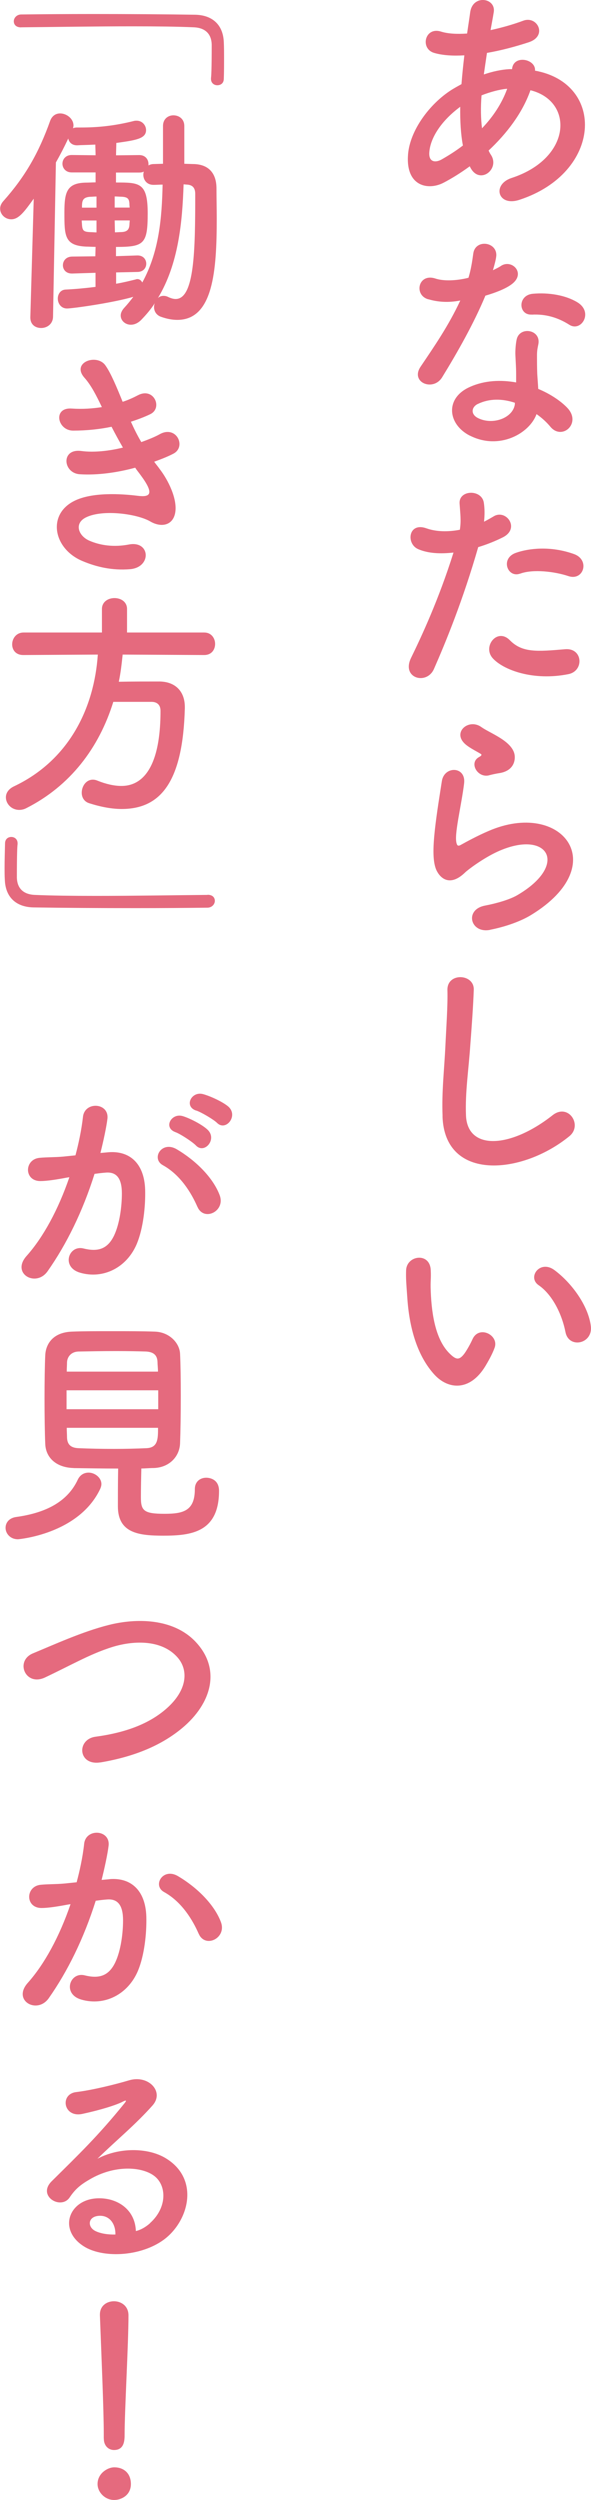 <?xml version="1.0" encoding="UTF-8"?><svg id="_レイヤー_2" xmlns="http://www.w3.org/2000/svg" viewBox="0 0 90.39 381.77"><defs><style>.cls-1{fill:#e56a7e;}</style></defs><g id="_レイヤー_1-2"><path class="cls-1" d="M71.84,25.4c-1.37,1-2.74,1.85-4.03,2.52-2.29,1.18-5.81.59-5.4-4.37.3-3.63,3.26-7.66,6.62-9.81.48-.3,1-.59,1.55-.89.11-1.41.26-2.89.44-4.4-1.78.11-3.37,0-4.62-.37-2.18-.63-1.44-4.03,1.04-3.26,1.04.33,2.44.41,4,.3.15-1.07.33-2.18.48-3.29.41-2.74,4-2.15,3.59.07-.15.93-.33,1.85-.48,2.7,1.7-.37,3.41-.85,5-1.44,2.15-.81,3.77,2.33.85,3.29-2.04.67-4.25,1.26-6.4,1.63-.18,1.18-.33,2.26-.48,3.29,1.29-.44,2.63-.74,3.88-.81h.44v-.07c.26-2.18,3.66-1.48,3.51.3,10.81,1.96,10.25,15.58-2.37,19.72-3.33,1.11-4.26-2.33-1.22-3.33,9.21-3,9.58-11.73,2.89-13.4-1.22,3.48-3.63,6.62-6.4,9.21.11.26.26.52.41.74,1.29,2.15-1.78,4.51-3.18,1.89l-.11-.22ZM70.4,16.3c-2.92,2.15-4.59,4.77-4.74,6.96-.11,1.48.89,1.63,1.85,1.11,1.11-.63,2.22-1.33,3.29-2.15-.33-1.74-.44-3.74-.41-5.92ZM77.46,13.56c-1.07.11-2.48.48-3.81,1-.15,1.89-.11,3.55.07,5.03,1.67-1.74,3.03-3.77,3.85-6.03h-.11Z"/><path class="cls-1" d="M65.51,45.71c-2.26-.63-1.55-4.03,1.07-3.18,1.22.41,3.14.37,5.07-.11.37-1.22.56-2.41.74-3.74.33-2.18,3.59-1.78,3.52.33-.04.55-.26,1.37-.52,2.26.44-.22.85-.41,1.18-.63,1.67-1.18,4,1.11,1.63,2.81-.92.67-2.44,1.26-3.96,1.7-1.74,4.18-4.25,8.62-6.62,12.47-1.37,2.22-4.92.78-3.29-1.63,2.07-3.07,4.26-6.22,6.07-10.1-1.89.37-3.48.22-4.88-.19ZM71.88,66.54c-3.44-1.74-3.85-5.74-.04-7.44,2.29-1.04,4.81-1.11,7.1-.7v-1.3c0-.93-.07-1.85-.11-2.78-.04-.74.04-1.78.19-2.48.44-2.04,3.7-1.55,3.33.67-.11.56-.22.96-.22,1.74,0,.85,0,1.78.04,2.85.04.7.11,1.48.15,2.29,1.96.81,3.59,1.96,4.51,2.96,2.11,2.33-.89,4.96-2.66,2.81-.56-.67-1.26-1.33-2.11-1.92-1.07,2.96-5.7,5.55-10.18,3.29ZM73.06,61.69c-1,.52-1.07,1.59.04,2.15,2.22,1.11,5.22.04,5.62-1.96.04-.11,0-.26.04-.37-1.89-.63-3.89-.7-5.7.19ZM81.31,48.04c-2.04.11-2.18-2.96.18-3.18,2.44-.22,5.03.22,6.81,1.3,2.52,1.52.59,4.59-1.22,3.44-1.74-1.11-3.63-1.67-5.77-1.55Z"/><path class="cls-1" d="M66.36,102.18c-1.11,2.48-5.03,1.41-3.48-1.74,1.59-3.26,4.22-8.88,6.48-16.06-1.96.22-3.85.15-5.4-.52-1.89-.81-1.52-4.18,1.26-3.18,1.55.55,3.37.55,5.11.22.22-1.37.07-2.37-.04-4-.15-2.11,3.33-2.22,3.7-.19.15.93.15,1.92.04,2.96.52-.26.96-.52,1.41-.78,1.92-1.26,4.22,1.81,1.44,3.18-1.04.52-2.37,1.07-3.74,1.48-2.33,8.1-4.96,14.5-6.77,18.61ZM75.35,100.51c-1.59-1.78.7-4.7,2.63-2.74,1.89,1.92,4.14,1.74,8.47,1.37,2.7-.22,2.92,3.33.48,3.81-5.37,1.07-9.95-.63-11.58-2.44ZM79.54,87.6c-1.92.7-3.07-2.33-.63-3.18,1.89-.67,5.25-1.11,8.88.19,2.48.89,1.48,4.14-.85,3.37-2.07-.7-5.44-1.11-7.4-.37Z"/><path class="cls-1" d="M74.95,142c-3,.59-3.96-3.07-.81-3.7,1.92-.37,3.81-.93,4.96-1.59,4.07-2.37,5.18-4.92,4.4-6.4-.78-1.48-3.48-2.04-7.4-.26-2.18,1-4.51,2.74-4.96,3.18-2.18,2.11-3.66,1.07-4.33-.22-.67-1.3-.59-3.59-.3-6.29.3-2.7.78-5.55,1.07-7.44.37-2.37,3.74-2.29,3.4.37-.18,1.55-.59,3.63-.89,5.4-.3,1.81-.48,3.18-.22,3.85.11.3.3.3.63.11.74-.41,2.48-1.37,4.22-2.11,11.17-4.85,19.06,5.14,6.55,12.8-1.55.96-3.88,1.81-6.33,2.29ZM74.8,118.4c-1.78.44-3.11-1.92-1.55-2.78.19-.11.55-.3.3-.48-.78-.48-2.04-1.07-2.63-1.74-1.59-1.74.85-3.7,2.7-2.37.67.48,1.92,1.04,3,1.74s2.04,1.59,2.11,2.7c.07,1.07-.48,2.29-2.33,2.59-.48.07-1,.18-1.59.33Z"/><path class="cls-1" d="M67.69,170.48c-.15-3.89.26-7.03.44-10.95.11-2.41.37-6.03.3-8.33-.07-2.74,4.11-2.52,4.03-.07-.07,2.33-.33,5.85-.52,8.33-.26,3.92-.81,7.29-.67,10.88.22,5.4,6.81,5.03,13.25-.04,2.4-1.89,4.66,1.52,2.55,3.22-7.22,5.88-19.06,6.96-19.39-3.03Z"/><path class="cls-1" d="M66.47,209.95c-2.66-2.89-3.88-7.18-4.18-11.84-.15-2.11-.22-2.78-.18-4.11.07-2.33,3.66-2.81,3.77-.04.07,1.44-.07,1.52,0,3.22.15,3.89.85,7.55,2.92,9.55.96.93,1.44,1.04,2.26-.07.44-.63.96-1.59,1.22-2.18,1-2.15,4.07-.59,3.37,1.33-.37,1.04-1.04,2.18-1.44,2.85-2.37,3.85-5.66,3.52-7.73,1.3ZM86.49,203.44c-.59-2.96-2.11-5.81-4.11-7.18-1.78-1.22.22-3.96,2.44-2.29,2.63,1.96,5.18,5.44,5.55,8.58.3,2.7-3.37,3.44-3.88.89Z"/><path class="cls-1" d="M3.22,4.18c-.78,0-1.11-.44-1.11-.93s.41-1,1.07-1.04c3.18-.04,7.03-.07,11.03-.07,5.51,0,11.21.04,15.62.11,2.55.04,4.29,1.44,4.4,4.18.04.89.04,1.67.04,2.44,0,1.04,0,2.04-.04,3.15,0,.7-.48,1-1,1-.48,0-.96-.33-.96-.96v-.15c.04-.22.11-1.26.11-5.11-.04-1.48-.85-2.55-2.74-2.63-2.44-.11-5.77-.15-9.4-.15-5.77,0-12.25.11-16.98.15h-.04Z"/><path class="cls-1" d="M14.58,41.66l-3.52.11h-.07c-.92,0-1.37-.63-1.37-1.26,0-.67.48-1.33,1.44-1.33l3.52-.04.04-1.44c-.52,0-1-.04-1.44-.04-3.33-.15-3.33-1.67-3.33-5.22,0-3.03.33-4.48,3.22-4.55.52,0,1.04-.04,1.55-.04v-1.52h-3.66c-.92,0-1.41-.67-1.41-1.33s.48-1.33,1.41-1.33l3.66.04c0-.59-.04-1.15-.04-1.63-1.26.07-2.26.07-2.74.11h-.07c-.78,0-1.22-.48-1.33-1.04-.59,1.26-1.22,2.48-1.89,3.66l-.44,23.61c-.04,1.07-.92,1.67-1.81,1.67s-1.66-.52-1.66-1.59v-.07l.52-18.09c-1.44,2-2.29,3.15-3.44,3.15-.93,0-1.7-.74-1.7-1.63,0-.37.15-.78.52-1.18,3.29-3.7,5.37-7.29,7.14-12.25.3-.78.89-1.11,1.52-1.11.96,0,2.04.78,2.04,1.85,0,.11-.04.26-.07.41.19-.07.37-.11.59-.11h.63c2.44,0,5-.22,8.1-1,.15-.04.26-.04.41-.04.85,0,1.44.7,1.44,1.44,0,1.33-1.63,1.55-4.55,1.96,0,.55-.04,1.18-.04,1.89l3.55-.04c.96,0,1.41.7,1.41,1.37v.22c.22-.15.52-.22.85-.22l1.37-.04v-5.77c0-1.11.81-1.63,1.59-1.63.85,0,1.67.55,1.67,1.63v5.77l1.29.04c2.29,0,3.63,1.26,3.63,3.74,0,1.44.04,3.03.04,4.59,0,7.88-.52,15.47-6.03,15.47-.78,0-1.59-.15-2.52-.48-.7-.26-1.04-.85-1.04-1.48,0-.19.04-.41.11-.59-.59.93-1.29,1.74-2.07,2.55-.52.52-1.07.74-1.59.74-.85,0-1.55-.63-1.55-1.41,0-.33.15-.74.52-1.15.52-.56.96-1.11,1.41-1.7-3.33.96-9.36,1.78-10.14,1.78-.92,0-1.41-.78-1.41-1.52,0-.67.41-1.33,1.18-1.37,1.48-.07,3.07-.22,4.59-.41v-2.15ZM14.76,33.67h-2.26c0,.26.04.48.04.67.07.89.26,1.07,1.29,1.11.3,0,.63.04.93.04v-1.81ZM14.76,30.01c-.33,0-.67.04-.96.04-1.15.07-1.22.63-1.26,1.29v.37h2.22v-1.7ZM19.8,31.19c-.04-.81-.22-1.11-1.26-1.15-.3,0-.67-.04-1-.04v1.7h2.29l-.04-.52ZM17.54,33.67l.04,1.81c.33,0,.67-.04,1-.04.81-.04,1.18-.33,1.22-1.15,0-.22.04-.41.04-.63h-2.29ZM17.76,41.59v1.74c1.11-.19,2.11-.44,3.04-.67.07-.04.15-.04.22-.04.33,0,.59.22.74.52,2.59-4.7,3-9.92,3.11-14.95-.44,0-.89.04-1.33.04h-.07c-1.04,0-1.55-.78-1.55-1.55,0-.18.04-.33.07-.48-.19.11-.41.15-.7.15h-3.55v1.52c3.59,0,4.85,0,4.85,4.7s-.55,5.14-4.85,5.14v1.41l3.26-.11h.04c.89,0,1.33.63,1.33,1.26s-.44,1.26-1.37,1.26l-3.22.07ZM24.16,45.51c.22-.22.52-.33.85-.33.22,0,.44.04.67.15.44.22.85.33,1.18.33,2.89,0,3-7.4,3-16.06,0-1.04-.55-1.37-1.26-1.41-.18,0-.33-.04-.52-.04-.19,5.77-.78,12.17-3.92,17.35Z"/><path class="cls-1" d="M24.38,71.57c1.33,1.7,2.81,4.66,2.41,6.77-.37,1.92-2.15,2.26-3.81,1.29-1.96-1.15-7.22-1.89-9.81-.63-1.92.93-1.15,2.89.55,3.59,1.63.7,3.7,1,5.99.56,3.29-.63,3.52,3.48.19,3.77-2.74.22-5.14-.33-7.33-1.26-4.37-1.85-5.4-7.03-1.26-9.14,2.74-1.41,7.29-1.11,9.73-.81,2,.26,2.59-.3.45-3.18-.26-.37-.56-.7-.81-1.11-2.7.74-5.77,1.18-8.51,1-2.55-.19-2.89-3.96.26-3.55,1.92.26,4.26,0,6.37-.52-.56-.96-1.15-2.04-1.74-3.18-1.78.37-3.77.59-5.88.59-2.41,0-3.15-3.59-.19-3.37,1.63.11,3.18,0,4.59-.22-.81-1.7-1.63-3.33-2.66-4.48-2.07-2.33,1.85-3.74,3.18-1.92.85,1.18,1.74,3.33,2.66,5.59.92-.3,1.7-.67,2.33-1,2.44-1.29,3.85,1.96,1.89,2.89-.85.41-1.81.78-2.96,1.15.48,1.07,1,2.11,1.59,3.11,1.15-.41,2.11-.81,2.78-1.18,2.59-1.48,4.18,1.92,2.11,2.96-.78.41-1.78.81-2.92,1.22.26.37.55.7.81,1.07Z"/><path class="cls-1" d="M18.76,99.97c-.15,1.41-.3,2.78-.59,4.14,2.04-.04,4.25-.04,6.25-.04,2.41.04,3.85,1.52,3.85,3.89v.19c-.3,11.21-3.66,15.39-9.66,15.39-1.48,0-3.15-.3-5-.89-.78-.26-1.11-.93-1.11-1.59,0-1,.67-2,1.7-2,.22,0,.44.04.7.15,1.29.52,2.55.81,3.66.81,1.81,0,5.99-.78,5.99-11.47,0-1-.63-1.37-1.37-1.37h-5.85c-2.18,7.03-6.59,12.84-13.32,16.24-.37.19-.74.26-1.07.26-1.18,0-2.04-.93-2.04-1.92,0-.63.37-1.26,1.22-1.67,8.47-4,12.29-11.99,12.84-20.13l-11.36.07h-.04c-1.18,0-1.7-.81-1.7-1.63,0-.89.63-1.81,1.74-1.81h11.99v-3.59c0-1.11.96-1.67,1.92-1.67s1.92.55,1.92,1.67v3.59h11.8c1.11,0,1.67.89,1.67,1.74s-.52,1.7-1.67,1.7l-12.51-.07Z"/><path class="cls-1" d="M31.75,136.64c.78,0,1.11.44,1.11.93s-.41,1-1.07,1.04c-3.18.04-7.03.07-11.03.07-5.51,0-11.21-.04-15.62-.11-2.55-.04-4.29-1.44-4.4-4.18-.04-.63-.04-1.22-.04-1.81,0-1.3.04-2.44.07-3.77,0-.7.48-1,.96-1s.96.33.96.96v.15c-.04.22-.11,1.26-.11,5.11.04,1.48.85,2.55,2.74,2.63,2.44.11,5.77.15,9.4.15,5.77,0,12.25-.11,16.98-.15h.04Z"/><path class="cls-1" d="M16.58,175.96c3.11-.26,5.48,1.55,5.62,5.7.07,2.59-.3,5.92-1.26,8.25-1.52,3.66-5.14,5.48-8.7,4.44-2.92-.85-1.74-4.26.52-3.7,2.11.52,3.66.19,4.7-2,.85-1.81,1.18-4.44,1.18-6.4,0-2.26-.78-3.33-2.48-3.18-.55.04-1.11.11-1.7.19-1.81,5.74-4.29,10.77-7.18,14.87-1.78,2.52-5.62.37-3.22-2.33,2.55-2.85,4.85-7.07,6.55-12.03l-.44.07c-1.59.3-3.03.52-4,.52-2.52,0-2.48-3.33-.11-3.55,1.15-.11,2.29-.07,3.63-.19l1.85-.19c.44-1.63.92-3.81,1.15-5.88.26-2.41,4.03-2.18,3.74.3-.15,1.26-.63,3.48-1.07,5.22l1.22-.11ZM30.19,184.29c-.89-2.04-2.55-4.85-5.29-6.36-1.81-1-.19-3.77,2.11-2.44,2.96,1.74,5.59,4.37,6.59,7.03.92,2.44-2.41,4.07-3.4,1.78ZM26.83,172.89c-1.92-.7-.59-3,1.15-2.44,1,.3,2.92,1.26,3.77,2.07,1.52,1.44-.48,3.77-1.78,2.41-.52-.55-2.4-1.78-3.14-2.04ZM30.01,169.6c-1.92-.63-.74-3,1.04-2.52,1,.26,3,1.15,3.89,1.92,1.55,1.41-.41,3.81-1.74,2.48-.52-.52-2.41-1.63-3.18-1.89Z"/><path class="cls-1" d="M2.74,235.06c-1.18,0-1.89-.89-1.89-1.74,0-.78.52-1.52,1.67-1.67,4.81-.67,7.88-2.52,9.36-5.66.37-.81,1.04-1.11,1.67-1.11.96,0,1.96.78,1.96,1.74,0,.26-.07.48-.18.74-3.29,6.96-12.58,7.7-12.58,7.7ZM11.25,224.18c-2.66-.07-4.26-1.59-4.33-3.7-.07-1.63-.11-4.29-.11-6.88s.04-5.18.11-6.62c.07-1.74,1.18-3.52,4.07-3.63,1.7-.07,3.92-.07,6.22-.07s4.59,0,6.48.07c2.22.07,3.77,1.74,3.85,3.37s.11,4,.11,6.44c0,2.7-.04,5.44-.11,7.25-.07,2-1.63,3.7-4.03,3.77-.63,0-1.26.07-1.89.07-.04,1.48-.07,3.22-.07,4.4,0,2.04.44,2.52,3.62,2.52,2.85,0,4.63-.44,4.63-3.77,0-1.18.85-1.74,1.74-1.74.63,0,1.96.3,1.96,2,0,6.36-4.29,6.85-8.51,6.85-3.74,0-6.96-.37-6.96-4.48,0-1,0-3.77.04-5.77-2.29,0-4.66-.04-6.81-.07ZM24.2,212.31h-14.02v2.89h14.02v-2.89ZM24.16,209.46c0-.56-.07-1.07-.07-1.48-.04-.96-.52-1.52-1.74-1.59-1.22-.04-2.85-.07-4.59-.07-2.07,0-4.22.04-5.77.07-1.15.04-1.7.85-1.74,1.63,0,.41-.04.89-.04,1.44h13.95ZM10.21,218.04c0,.56.04,1.04.04,1.48.04,1.18.7,1.59,1.78,1.63,1.7.07,3.55.11,5.44.11,1.66,0,3.33-.04,4.92-.11,1.78-.07,1.78-1.44,1.78-3.11h-13.95Z"/><path class="cls-1" d="M15.36,269.13c-3.44.55-3.7-3.52-.74-3.92,4.66-.63,8.25-2,10.88-4.33,3.14-2.78,3.37-5.81,1.66-7.77-2.37-2.7-6.55-2.63-9.88-1.63-1.92.59-3.63,1.37-5.29,2.18-1.67.81-3.33,1.67-5.14,2.52-3,1.37-4.59-2.55-1.81-3.7,3.22-1.33,7.59-3.33,11.58-4.33,4.22-1.07,9.84-1.04,13.25,2.52,4,4.18,2.52,9.47-2.04,13.25-3,2.48-6.99,4.29-12.47,5.22Z"/><path class="cls-1" d="M16.76,286.96c3.11-.26,5.48,1.55,5.62,5.7.07,2.59-.3,5.92-1.26,8.25-1.52,3.66-5.14,5.48-8.7,4.44-2.92-.85-1.74-4.26.52-3.7,2.11.52,3.66.19,4.7-2,.85-1.81,1.18-4.44,1.18-6.4,0-2.26-.78-3.33-2.48-3.18-.55.04-1.11.11-1.7.19-1.81,5.74-4.29,10.77-7.18,14.88-1.78,2.52-5.62.37-3.22-2.33,2.55-2.85,4.85-7.07,6.55-12.03l-.44.07c-1.59.3-3.03.52-4,.52-2.52,0-2.48-3.33-.11-3.55,1.15-.11,2.29-.07,3.63-.19l1.85-.19c.44-1.63.93-3.81,1.15-5.88.26-2.41,4.03-2.18,3.74.3-.15,1.26-.63,3.48-1.07,5.22l1.22-.11ZM30.38,295.29c-.89-2.04-2.55-4.85-5.29-6.36-1.81-1-.18-3.77,2.11-2.44,2.96,1.74,5.59,4.37,6.59,7.03.92,2.44-2.41,4.07-3.4,1.78Z"/><path class="cls-1" d="M22.94,339.49c2.7-2.41,2.59-5.92.48-7.33-1.92-1.3-5.92-1.55-9.66.63-1.48.85-2.26,1.52-3.11,2.78-1.33,1.96-5.03-.22-2.74-2.48,4.07-4.03,7.07-6.88,11.17-11.95.41-.52.04-.37-.26-.22-1.04.55-3.48,1.3-6.22,1.89-2.92.63-3.48-3.03-.96-3.33,2.48-.3,6.03-1.18,8.14-1.81,2.96-.85,5.4,1.78,3.55,3.85-1.18,1.33-2.66,2.78-4.14,4.14s-2.96,2.7-4.29,4c3.26-1.74,7.66-1.74,10.4-.11,5.33,3.18,3.59,9.69-.3,12.51-3.66,2.63-9.44,2.78-12.25.93-3.92-2.55-2.18-7.14,2.18-7.29,2.96-.11,5.74,1.67,5.85,5,.7-.15,1.48-.59,2.15-1.18ZM15.06,338.38c-1.63.15-1.7,1.67-.52,2.29.85.44,2.07.59,3.11.56.04-1.7-.96-3-2.59-2.85Z"/><path class="cls-1" d="M17.47,381.77c-1.41,0-2.55-1.18-2.55-2.44,0-1.63,1.55-2.55,2.55-2.55,1.44,0,2.55.89,2.55,2.55,0,1.78-1.55,2.44-2.55,2.44ZM15.87,372.37v-.78c0-3.59-.37-12.21-.59-18.02v-.11c0-1.37,1.07-2.04,2.15-2.04s2.22.7,2.22,2.15c0,4.37-.59,14.54-.59,18.13,0,.89,0,2.44-1.63,2.44-.78,0-1.55-.59-1.55-1.74v-.04Z"/></g></svg>
